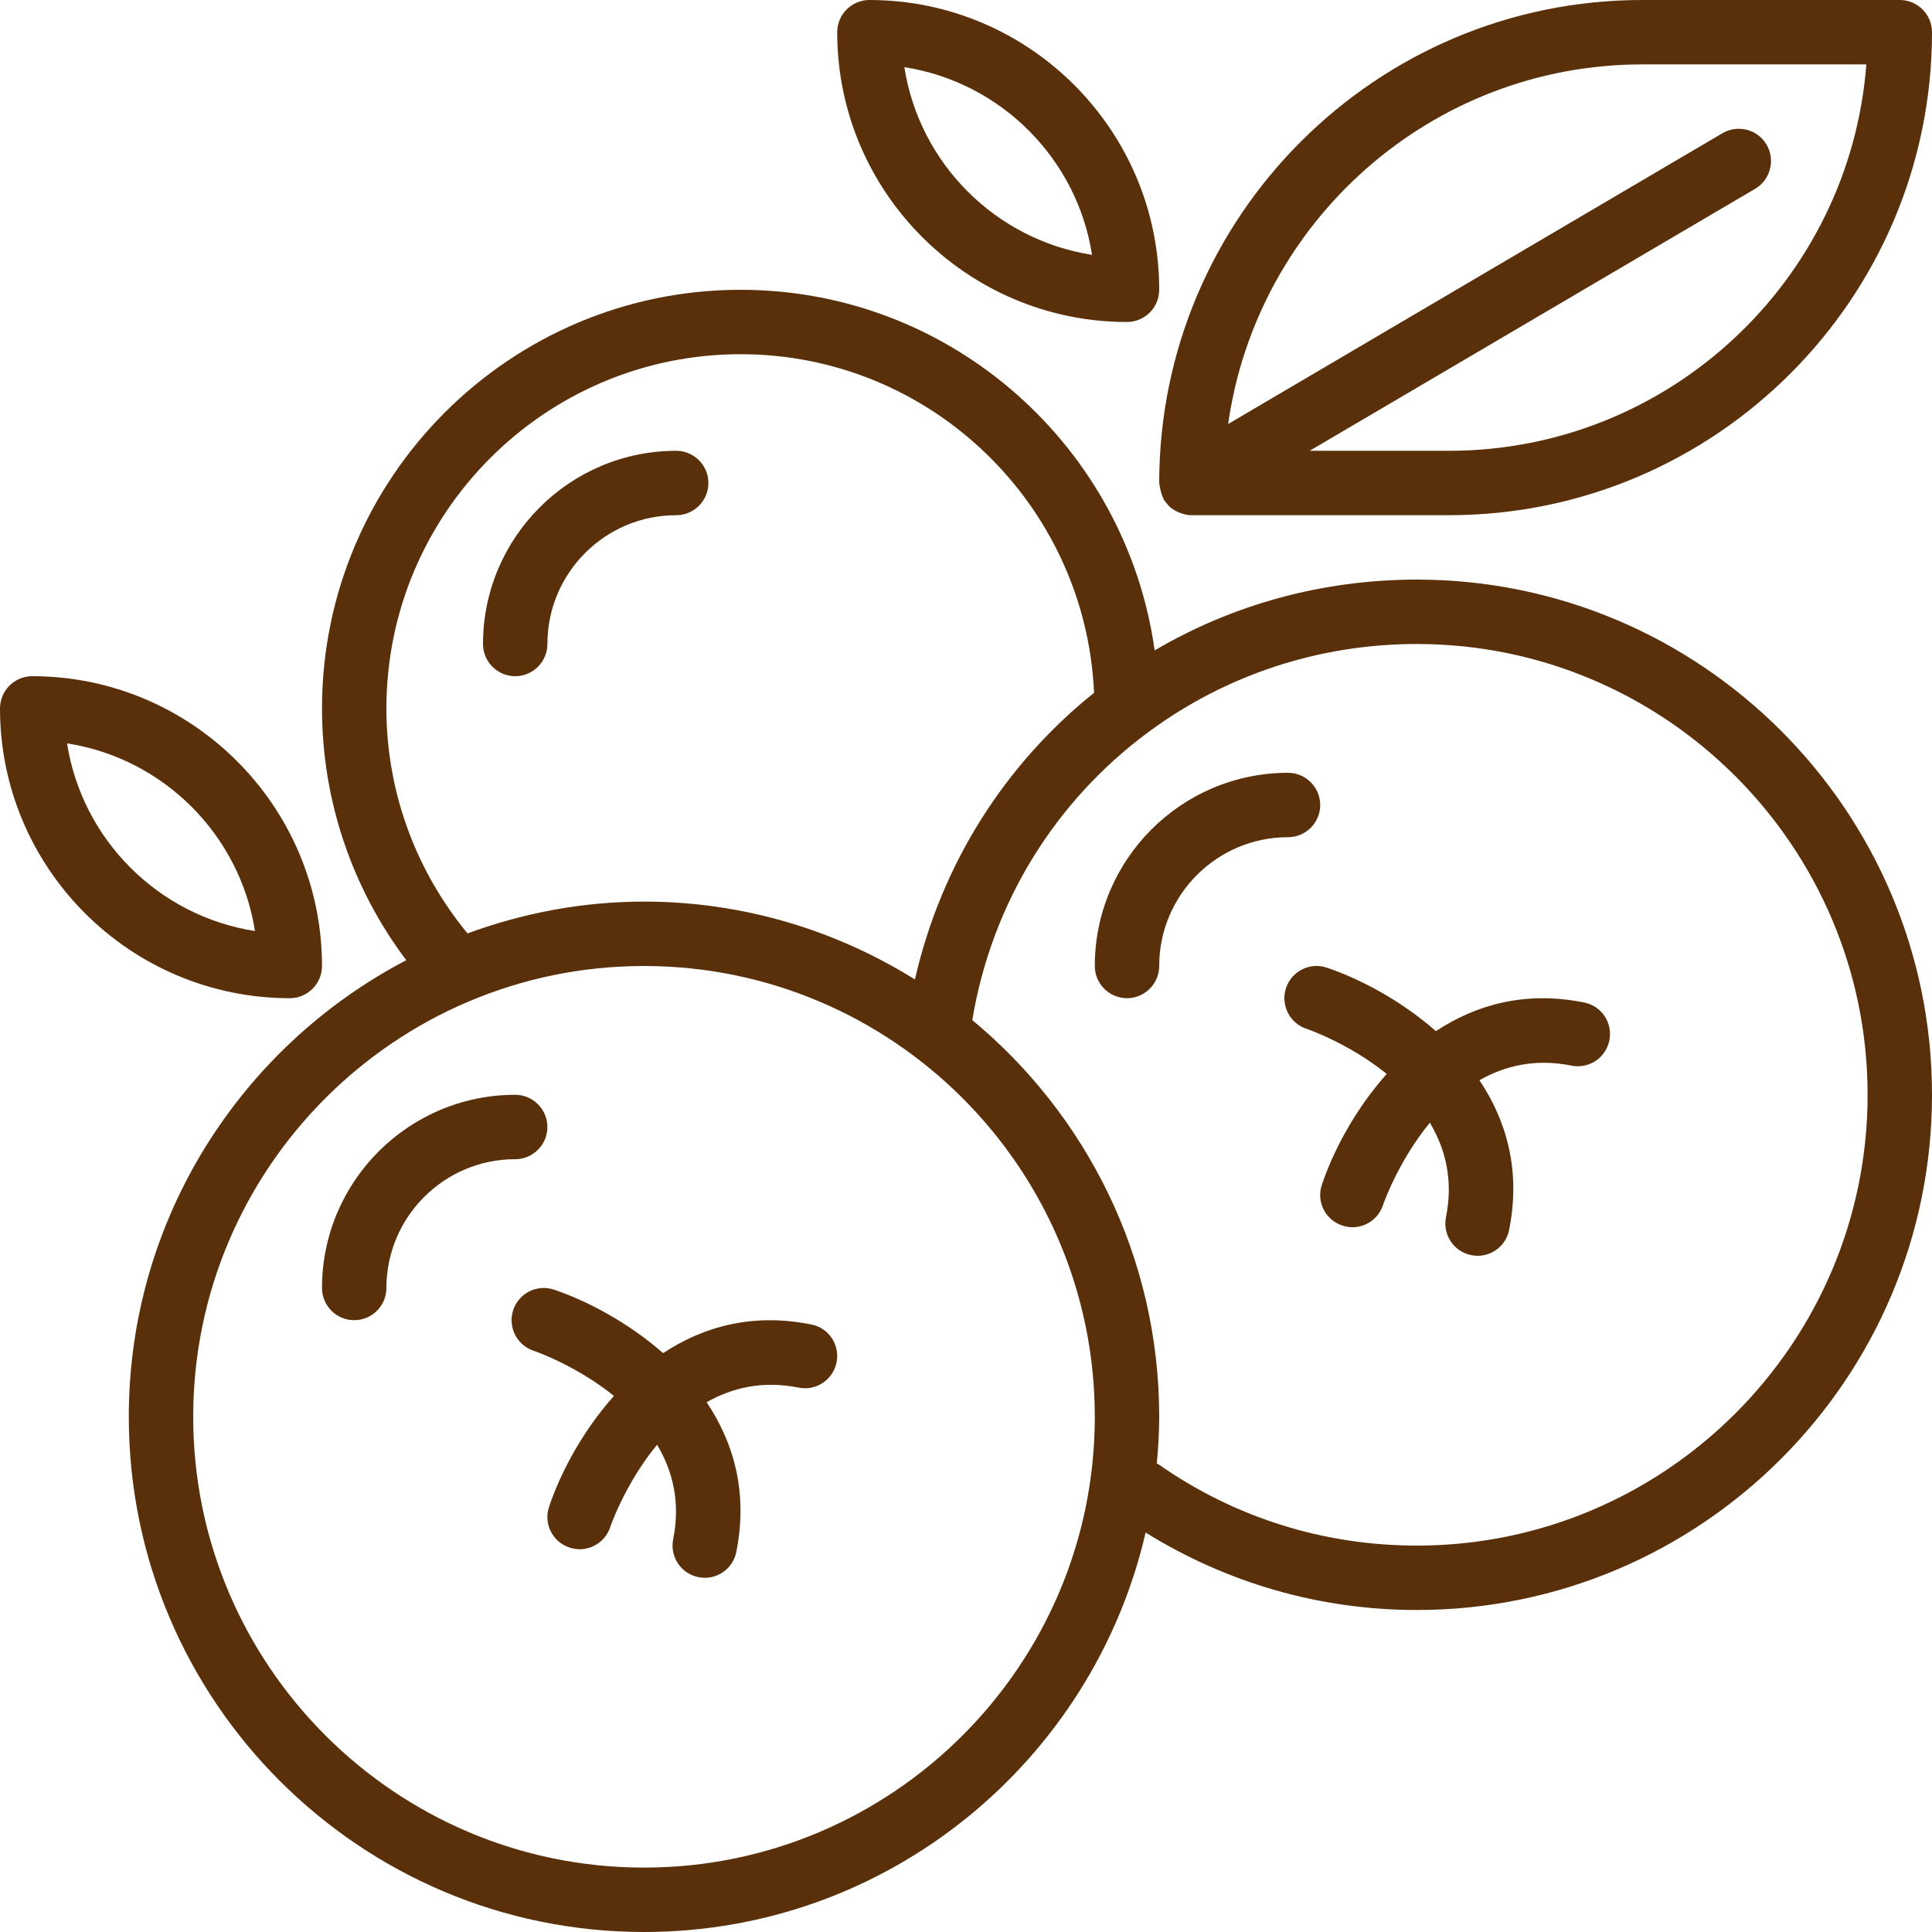 <?xml version="1.0" encoding="UTF-8" standalone="no"?><svg xmlns="http://www.w3.org/2000/svg" xmlns:xlink="http://www.w3.org/1999/xlink" fill="#59300a" height="60" preserveAspectRatio="xMidYMid meet" version="1" viewBox="2.0 2.0 60.0 60.0" width="60" zoomAndPan="magnify"><g id="change1_1"><path d="M 27.195 43.133 C 25.355 42.762 23.824 43.211 22.594 44.023 C 21.473 43.039 20.18 42.379 19.203 42.051 C 18.68 41.875 18.113 42.16 17.938 42.684 C 17.766 43.207 18.047 43.773 18.57 43.949 C 18.598 43.957 19.887 44.398 21.066 45.352 C 20.059 46.48 19.383 47.801 19.051 48.797 C 18.875 49.32 19.16 49.887 19.684 50.059 C 19.789 50.094 19.895 50.113 20 50.113 C 20.418 50.113 20.809 49.848 20.949 49.43 C 20.957 49.402 21.418 48.066 22.406 46.867 C 22.883 47.668 23.141 48.637 22.906 49.805 C 22.797 50.344 23.148 50.871 23.691 50.98 C 23.758 50.992 23.824 51 23.891 51 C 24.355 51 24.773 50.672 24.867 50.195 C 25.238 48.336 24.777 46.789 23.945 45.547 C 24.73 45.102 25.672 44.867 26.805 45.094 C 27.344 45.203 27.871 44.852 27.98 44.309 C 28.09 43.766 27.738 43.238 27.195 43.133" fill="inherit"/><path d="M 19 37 C 19 36.449 18.551 36 18 36 C 14.691 36 12 38.691 12 42 C 12 42.551 12.449 43 13 43 C 13.551 43 14 42.551 14 42 C 14 39.793 15.793 38 18 38 C 18.551 38 19 37.551 19 37" fill="inherit"/><path d="M 46 50 C 43.105 50 40.328 49.125 37.969 47.469 C 37.953 47.461 37.941 47.461 37.926 47.453 C 37.969 46.973 38 46.488 38 46 C 38 41.047 35.738 36.617 32.195 33.68 C 32.812 29.977 34.824 26.84 37.645 24.75 C 37.668 24.73 37.695 24.715 37.719 24.695 C 40.043 22.992 42.91 22 46 22 C 53.719 22 60 28.281 60 36 C 60 43.719 53.719 50 46 50 Z M 22 60 C 14.281 60 8 53.719 8 46 C 8 38.281 14.281 32 22 32 C 29.719 32 36 38.281 36 46 C 36 53.719 29.719 60 22 60 Z M 14 24 C 14 17.934 18.934 13 25 13 C 30.902 13 35.719 17.676 35.977 23.516 C 33.238 25.711 31.238 28.801 30.414 32.418 C 27.969 30.895 25.09 30 22 30 C 20.074 30 18.23 30.359 16.52 30.988 C 14.898 29.023 14 26.562 14 24 Z M 46 20 C 43.035 20 40.25 20.793 37.859 22.199 C 36.977 15.883 31.555 11 25 11 C 17.832 11 12 16.832 12 24 C 12 26.84 12.926 29.574 14.617 31.82 C 9.504 34.492 6 39.84 6 46 C 6 54.824 13.176 62 22 62 C 29.586 62 35.941 56.688 37.578 49.594 C 40.105 51.164 42.996 52 46 52 C 54.824 52 62 44.824 62 36 C 62 27.176 54.824 20 46 20" fill="inherit"/><path d="M 51.195 33.133 C 49.355 32.762 47.824 33.211 46.594 34.023 C 45.473 33.039 44.18 32.379 43.203 32.051 C 42.68 31.875 42.113 32.16 41.938 32.684 C 41.766 33.207 42.047 33.773 42.57 33.949 C 42.598 33.957 43.887 34.398 45.066 35.352 C 44.059 36.48 43.383 37.801 43.051 38.797 C 42.875 39.32 43.16 39.887 43.684 40.059 C 43.789 40.094 43.895 40.113 44 40.113 C 44.418 40.113 44.809 39.848 44.949 39.43 C 44.957 39.402 45.418 38.066 46.406 36.867 C 46.883 37.668 47.141 38.637 46.906 39.805 C 46.797 40.344 47.148 40.871 47.691 40.98 C 47.758 40.992 47.824 41 47.891 41 C 48.355 41 48.773 40.672 48.867 40.195 C 49.238 38.336 48.777 36.789 47.945 35.547 C 48.73 35.102 49.672 34.867 50.805 35.094 C 51.348 35.203 51.871 34.852 51.98 34.309 C 52.09 33.766 51.738 33.238 51.195 33.133" fill="inherit"/><path d="M 43 27 C 43 26.449 42.551 26 42 26 C 38.691 26 36 28.691 36 32 C 36 32.551 36.449 33 37 33 C 37.551 33 38 32.551 38 32 C 38 29.793 39.793 28 42 28 C 42.551 28 43 27.551 43 27" fill="inherit"/><path d="M 24 17 C 24 16.449 23.551 16 23 16 C 19.691 16 17 18.691 17 22 C 17 22.551 17.449 23 18 23 C 18.551 23 19 22.551 19 22 C 19 19.793 20.793 18 23 18 C 23.551 18 24 17.551 24 17" fill="inherit"/><path d="M 4.082 25.086 C 7.078 25.551 9.449 27.922 9.918 30.914 C 6.922 30.449 4.551 28.078 4.082 25.086 Z M 12 32 C 12 27.035 7.961 23 3 23 C 2.449 23 2 23.449 2 24 C 2 28.965 6.039 33 11 33 C 11.551 33 12 32.551 12 32" fill="inherit"/><path d="M 35.914 9.914 C 32.922 9.449 30.551 7.078 30.086 4.086 C 33.078 4.551 35.449 6.922 35.914 9.914 Z M 28 3 C 28 7.965 32.039 12 37 12 C 37.551 12 38 11.551 38 11 C 38 6.035 33.961 2 29 2 C 28.449 2 28 2.449 28 3" fill="inherit"/><path d="M 47 16 L 42.672 16 L 56.508 7.863 C 56.984 7.582 57.141 6.969 56.863 6.492 C 56.582 6.016 55.969 5.859 55.492 6.137 L 40.141 15.168 C 41.035 8.863 46.457 4 53 4 L 59.961 4 C 59.449 10.703 53.832 16 47 16 Z M 61 2 L 53 2 C 44.73 2 38 8.727 38 17 C 38 17.023 38.012 17.039 38.012 17.062 C 38.016 17.129 38.035 17.191 38.051 17.258 C 38.07 17.324 38.086 17.387 38.117 17.449 C 38.129 17.469 38.129 17.488 38.137 17.508 C 38.18 17.574 38.227 17.633 38.281 17.688 C 38.285 17.695 38.289 17.703 38.297 17.711 C 38.379 17.793 38.477 17.852 38.578 17.898 C 38.602 17.91 38.629 17.922 38.656 17.93 C 38.766 17.973 38.879 18 39 18 L 47 18 C 55.27 18 62 11.273 62 3 C 62 2.449 61.551 2 61 2" fill="inherit"/></g></svg>